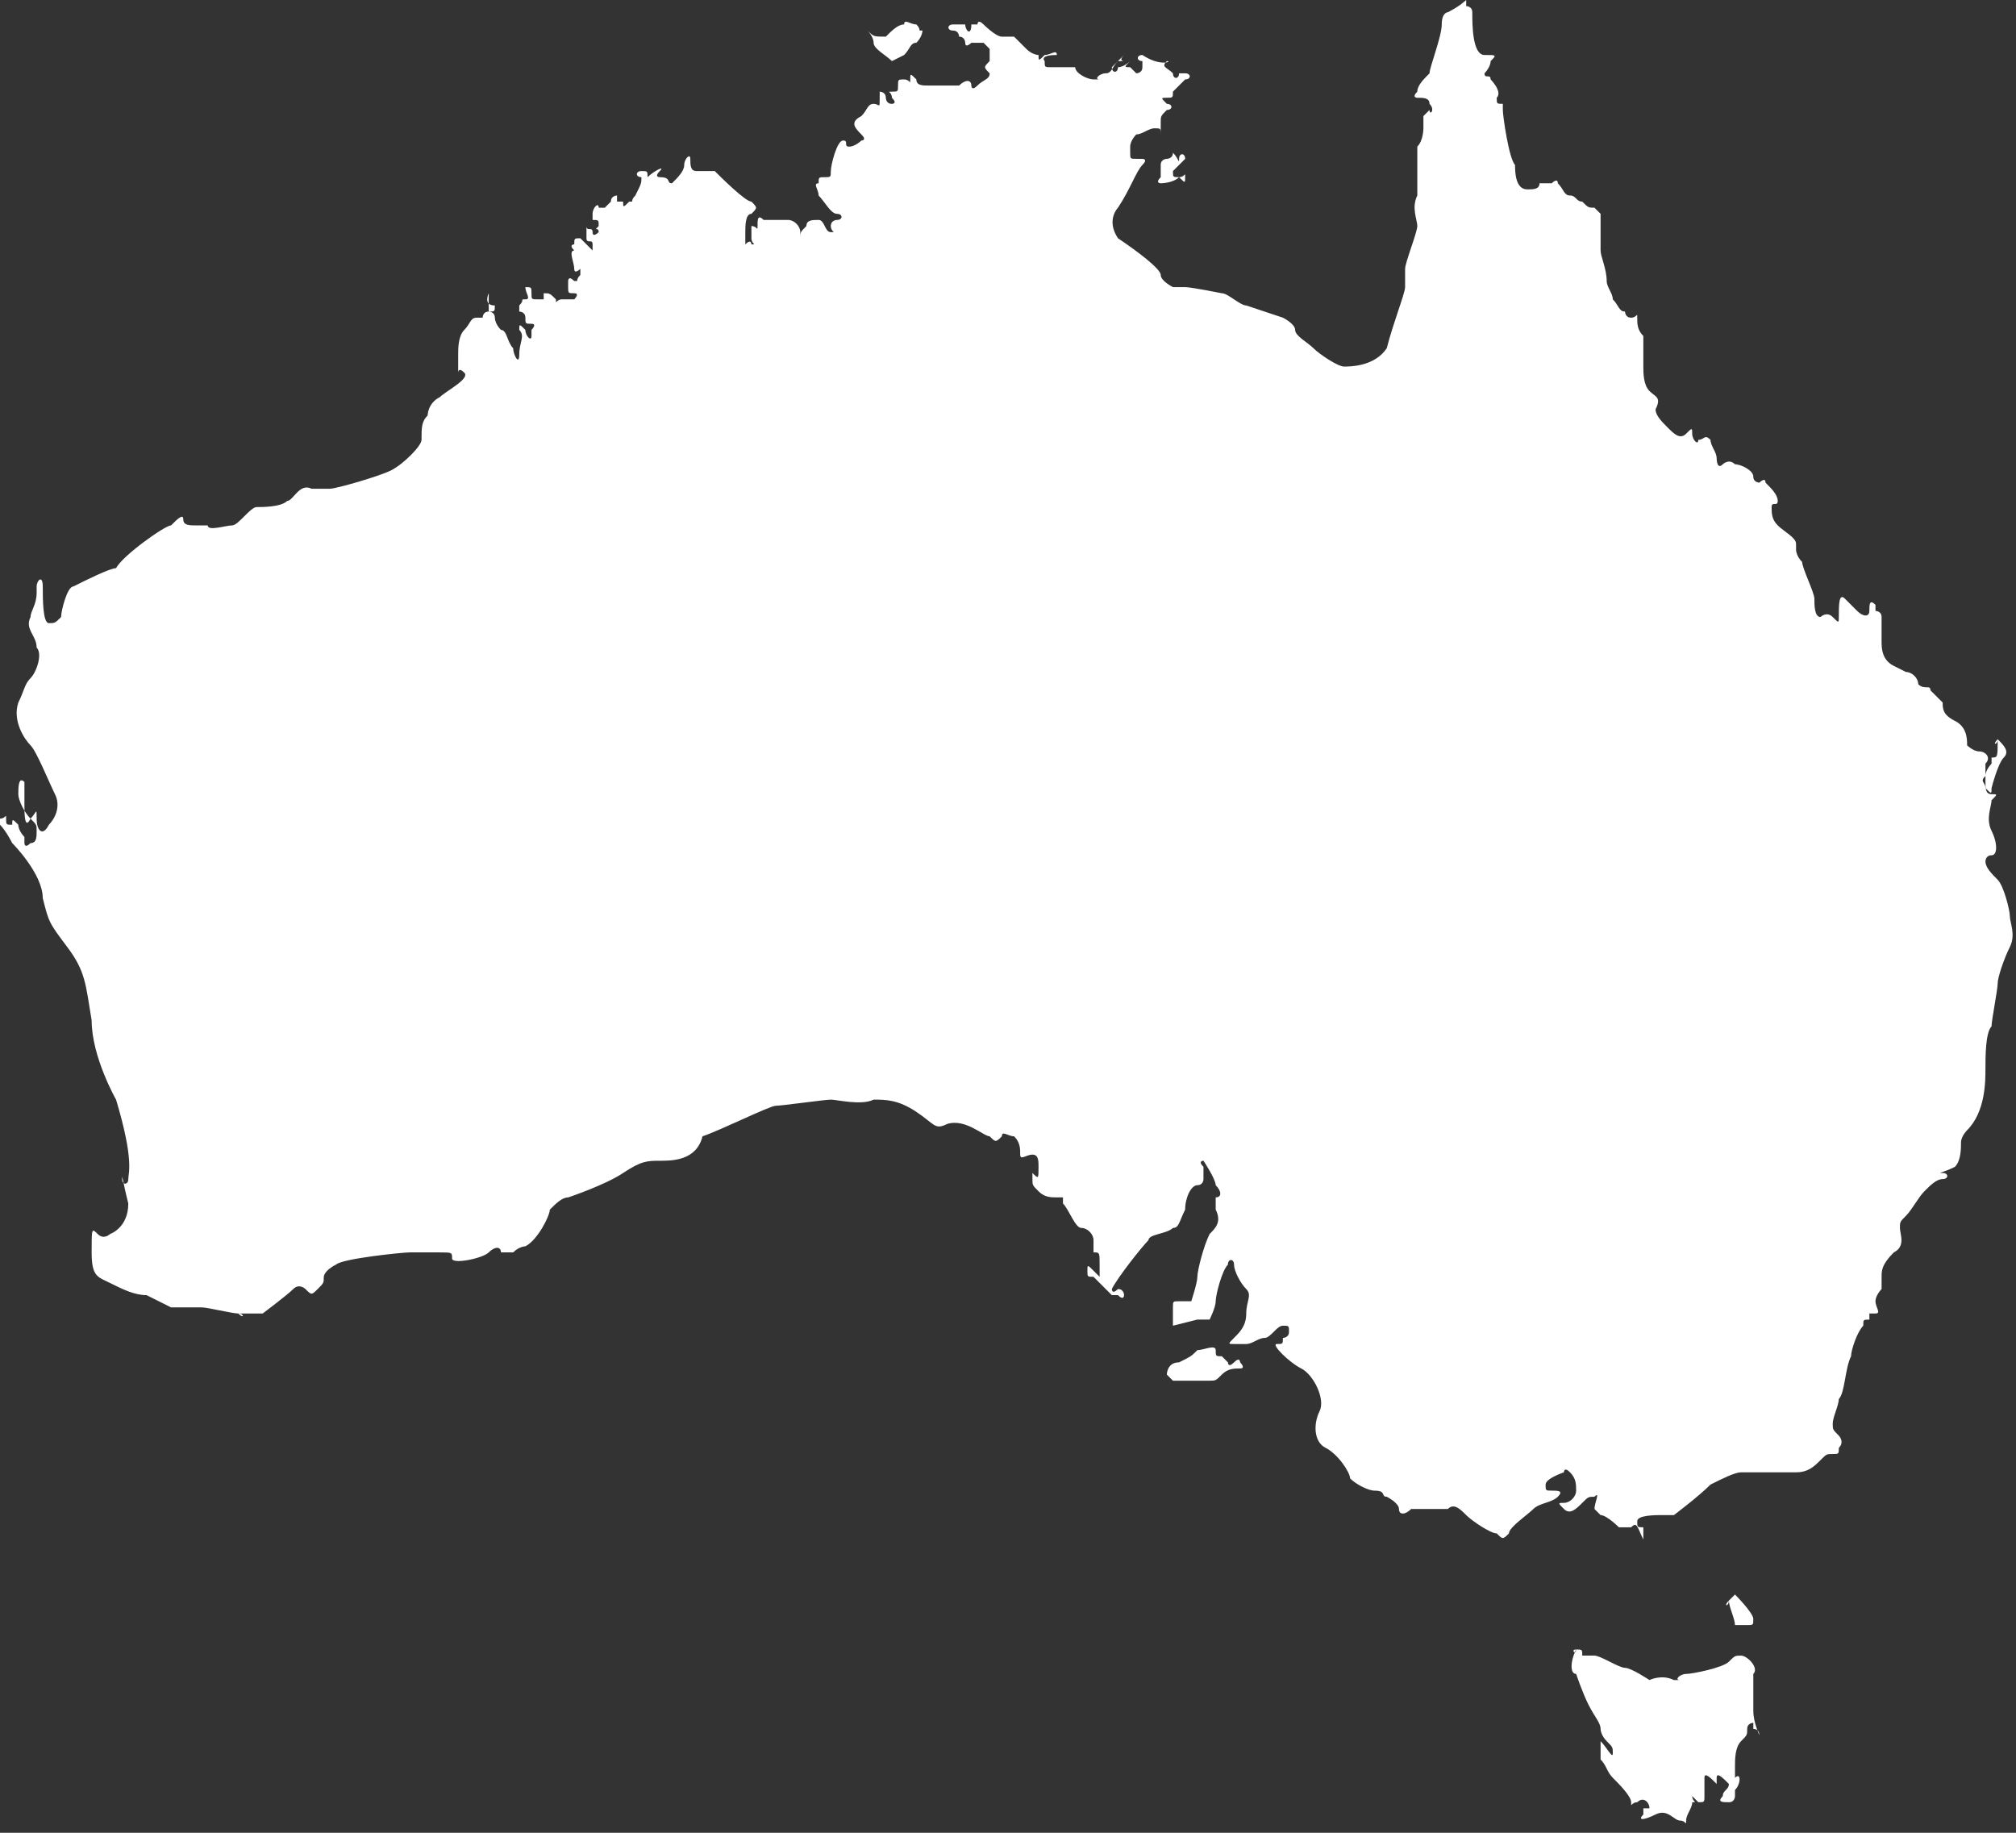 <?xml version="1.0" encoding="utf-8"?>
<!-- Generator: Adobe Illustrator 25.4.1, SVG Export Plug-In . SVG Version: 6.00 Build 0)  -->
<svg version="1.1" id="Layer_1" xmlns="http://www.w3.org/2000/svg" xmlns:xlink="http://www.w3.org/1999/xlink" x="0px" y="0px"
	 width="33px" height="30px" viewBox="0 0 33 30" style="enable-background:new 0 0 33 30;" xml:space="preserve">
<rect x="0" y="0" width="33" height="30" fill="#333333" stroke="none"/>
<style type="text/css">
	.st0{fill-rule:evenodd;clip-rule:evenodd;fill:#FFFFFF;}
</style>
<path class="st0" d="M14.8,0.4c0-0.1,0.1,0,0.2,0c0.1,0.1,0,0.1,0.1,0.1c0,0,0,0.1-0.1,0.2c-0.1,0-0.1,0.1-0.2,0.2
	c0,0-0.2,0.1-0.2,0.1c-0.1-0.1-0.3-0.2-0.3-0.3c0-0.1-0.1-0.2-0.1-0.2c0,0-0.1-0.1,0,0c0.1,0.1,0.1,0.1,0.3,0.1
	C14.6,0.5,14.7,0.4,14.8,0.4C14.7,0.5,14.7,0.5,14.8,0.4z M19.2,2.5C19.3,2.5,19.2,2.5,19.2,2.5c0.1,0.1,0.1,0.2,0.1,0.1
	c0-0.1,0.1-0.1,0.1,0c-0.1,0.1-0.1,0.1-0.2,0.2c0,0.1,0,0.1,0.1,0.1c0.1,0,0.1-0.1,0.1,0c0,0.1,0,0.1-0.1,0C19.2,3,19,3,19,3
	c0,0-0.1,0,0-0.1c0-0.1,0-0.1,0-0.2c0-0.1,0.1-0.1,0.1-0.1C19.1,2.6,19.2,2.6,19.2,2.5C19.1,2.5,19.1,2.5,19.2,2.5z M32.7,12.1
	C32.7,12.1,32.7,12.1,32.7,12.1c0.1,0.1,0.2,0.2,0.1,0.3c-0.1,0.1-0.2,0.5-0.2,0.5c0,0.1,0,0.1-0.1,0c0-0.1-0.1-0.1,0-0.2
	c0-0.1,0.1-0.2,0.1-0.2c0,0,0-0.1,0-0.1C32.7,12.4,32.7,12.4,32.7,12.1C32.7,12.2,32.6,12.2,32.7,12.1z M19.6,22.1
	c0.1,0,0.3-0.1,0.3,0c0,0.1,0,0.1,0.1,0.1c0,0,0.1,0.1,0.1,0.1s0,0.1,0.1,0c0.1-0.1,0.1,0,0.1,0c0,0,0.1,0.1,0,0.1
	c-0.1,0-0.2,0-0.3,0.1c-0.1,0.1-0.1,0.1-0.2,0.1c-0.1,0-0.2,0-0.2,0c0,0-0.1,0-0.2,0l0,0c-0.1,0-0.1,0-0.2,0c0,0-0.1-0.1-0.1-0.1
	c0,0,0-0.2,0.2-0.2C19.5,22.2,19.5,22.2,19.6,22.1z M24,0L24,0c0,0.1,0,0.1,0,0.1c0,0,0,0,0,0c0,0,0.1,0,0.1,0.1
	c0,0.2,0,0.7,0.2,0.7c0.2,0,0.2,0,0.1,0.1c0,0.1-0.1,0.2-0.1,0.2c0,0.1,0.1,0,0.1,0.1c0,0,0.2,0.2,0.1,0.3c0,0.1,0,0.1,0.1,0.1
	c0,0,0,0,0,0.1c0,0.1,0.1,0.8,0.2,0.9c0,0.1,0,0.4,0.2,0.4c0.1,0,0.2,0,0.2-0.1C25.3,3,25.4,3,25.4,3c0,0,0.1-0.1,0.1,0
	c0.1,0.1,0.1,0.2,0.2,0.2c0.1,0,0.1,0.1,0.2,0.1c0.1,0.1,0.1,0.1,0.2,0.1c0,0,0.1,0.1,0.1,0.1c0,0.1,0,0.1,0,0.2c0,0,0,0.1,0,0.1
	c0,0,0,0.2,0,0.3c0,0.1,0.1,0.3,0.1,0.5c0,0.1,0.1,0.2,0.1,0.3c0.1,0.1,0.1,0.2,0.2,0.2c0,0,0,0.1,0.1,0.1c0.1,0,0.1-0.1,0.1,0
	c0,0.1,0,0.2,0.1,0.3c0,0.1,0,0.4,0,0.5c0,0.1,0,0.3,0.1,0.4c0.1,0.1,0.2,0.1,0.1,0.3c0,0.1,0.1,0.2,0.2,0.3
	c0.1,0.1,0.2,0.2,0.3,0.1c0.1-0.1,0.1-0.1,0.1,0c0,0.1,0.1,0.2,0.1,0.1c0.1,0,0.1-0.1,0.2,0c0,0.1,0.1,0.2,0.1,0.3
	c0,0,0,0.2,0.1,0.1c0,0,0.1-0.1,0.2,0c0.1,0,0.3,0.1,0.3,0.2c0,0.1,0.1,0.1,0.1,0.1c0,0,0.1-0.1,0.1,0c0.1,0.1,0.2,0.2,0.2,0.3
	c0,0.1-0.1,0-0.1,0.1c0,0.1,0,0.2,0.1,0.3c0.1,0.1,0.3,0.2,0.3,0.3l0,0.1c0,0,0,0.1,0.1,0.2c0,0.1,0.2,0.5,0.2,0.6
	c0,0.1,0,0.3,0.1,0.3c0,0,0.1-0.1,0.2,0c0.1,0.1,0.1,0.1,0.1,0c0-0.2,0-0.4,0.1-0.3c0.1,0.1,0.2,0.2,0.2,0.2c0.1,0.1,0.2,0.1,0.2,0
	c0-0.1,0-0.2,0.1-0.1c0,0.1,0,0.1,0,0.1c0,0,0.1,0,0.1,0.1c0,0.1,0,0.2,0,0.2c0,0,0,0.1,0,0.2c0,0.1,0,0.3,0.2,0.4
	c0.2,0.1,0.2,0.1,0.2,0.1c0.1,0,0.2,0.1,0.2,0.2c0.1,0.1,0.2,0,0.2,0.1c0,0,0.1,0.1,0.2,0.2c0,0.1,0,0.2,0.2,0.3
	c0.2,0.1,0.2,0.3,0.2,0.4c0,0,0.1,0.1,0.2,0.1c0.1,0,0.2,0.1,0.1,0.2c0,0.1,0,0.1,0,0.3c0,0.1,0,0.2,0.1,0.2c0.1,0,0.1,0,0,0.1
	c0,0.1-0.1,0.3,0,0.5c0.1,0.2,0.1,0.4,0,0.4c-0.1,0-0.1,0.1-0.1,0.1c0,0.1,0.1,0.2,0.2,0.3c0.1,0.1,0.2,0.5,0.2,0.6
	c0,0.1,0.1,0.3,0,0.5c-0.1,0.2-0.2,0.5-0.2,0.6c0,0.1-0.1,0.6-0.1,0.7c-0.1,0.1-0.1,0.5-0.1,0.7c0,0.2,0,0.7-0.3,1
	c0,0-0.1,0.1-0.1,0.2c0,0.1,0,0.3-0.1,0.4c-0.2,0.1-0.3,0.1-0.2,0.1c0.1,0,0.1,0.1,0,0.1c-0.1,0-0.2,0.1-0.3,0.2
	c-0.1,0.1-0.2,0.3-0.3,0.4c-0.1,0.1-0.1,0.1-0.1,0.2c0,0.1,0.1,0.3-0.1,0.4c-0.2,0.2-0.2,0.3-0.2,0.4c0,0.1,0,0.1,0,0.1
	c0,0,0,0,0,0.1c0,0-0.1,0.1-0.1,0.2c0,0.1,0.1,0.2,0,0.2c-0.1,0-0.1,0-0.1,0s0,0.1,0,0.1c-0.1,0-0.1,0-0.1,0.1
	c-0.1,0.1-0.2,0.4-0.2,0.5c-0.1,0.2-0.1,0.6-0.2,0.7c0,0.1-0.1,0.3-0.1,0.4s0,0.1,0.1,0.2c0,0,0.1,0.1,0,0.2c0,0.1,0,0.1-0.1,0.1
	c-0.1,0-0.1,0-0.2,0.1c-0.1,0.1-0.2,0.2-0.4,0.2c-0.2,0-0.8,0-0.9,0c-0.1,0-0.3,0.1-0.5,0.2c-0.2,0.2-0.6,0.5-0.6,0.5
	c0,0-0.1,0-0.2,0c-0.1,0-0.4,0-0.4,0.1c0,0.1,0,0.1,0.1,0.1c0,0,0,0,0,0l0,0.1c0,0.1,0,0.2,0,0.1c-0.1-0.2-0.1-0.3-0.2-0.2
	c-0.1,0-0.1,0-0.2,0c0,0-0.2-0.2-0.3-0.2c-0.1-0.1-0.1-0.1-0.1-0.1c0-0.1,0.1-0.3,0-0.2c-0.1,0-0.1,0-0.2,0.1
	c-0.1,0.1-0.2,0.2-0.3,0.1c-0.1-0.1-0.1-0.1,0-0.1c0.1,0,0.2-0.1,0.2-0.2c0-0.1,0-0.2-0.1-0.3s-0.1,0-0.1,0s-0.3,0.1-0.3,0.2
	c0,0.1,0,0.1,0.1,0.1c0.1,0,0.2,0,0.1,0.1c-0.1,0.1-0.3,0.1-0.4,0.2c-0.1,0.1-0.4,0.3-0.4,0.4c-0.1,0.1-0.1,0.1-0.2,0
	c-0.1,0-0.4-0.2-0.5-0.3c-0.1-0.1-0.2-0.2-0.3-0.1c-0.1,0-0.2,0-0.3,0c-0.1,0-0.2,0-0.3,0c-0.1,0.1-0.2,0.1-0.2,0
	c0-0.1-0.2-0.2-0.2-0.2c-0.1,0,0-0.1-0.2-0.1c-0.1,0-0.3-0.1-0.4-0.2c0-0.1-0.2-0.4-0.4-0.5c-0.2-0.1-0.2-0.4-0.1-0.6
	c0.1-0.2-0.1-0.6-0.3-0.7c-0.2-0.1-0.5-0.4-0.4-0.4s0.1,0,0.1-0.1c0,0,0.1,0,0.1-0.1c0-0.1,0-0.1-0.1-0.1c-0.1,0-0.2,0.2-0.3,0.2
	c-0.1,0-0.2,0.1-0.3,0.1c0,0-0.1,0-0.2,0c-0.1,0-0.1,0,0-0.1c0.1-0.1,0.2-0.2,0.2-0.4c0-0.2,0.1-0.3,0-0.4c-0.1-0.1-0.2-0.3-0.2-0.4
	c0-0.1-0.1-0.1-0.1,0c-0.1,0.1-0.2,0.5-0.2,0.6c0,0.1-0.1,0.3-0.1,0.3c-0.1,0-0.2,0-0.2,0c0,0-0.4,0.1-0.4,0.1c0,0,0,0,0-0.1
	c0-0.1,0-0.1,0-0.2c0-0.1,0-0.1,0.1-0.1c0.1,0,0.2,0,0.2,0c0,0,0.1-0.3,0.1-0.4c0-0.1,0.1-0.5,0.2-0.7c0.1-0.1,0.2-0.2,0.1-0.4
	c0-0.2,0-0.1,0-0.2c0.1,0,0.1-0.1,0-0.2c0-0.1-0.2-0.4-0.2-0.4s-0.1,0,0,0.1c0,0.1,0,0.1,0,0.2c0,0,0,0.1-0.1,0.1
	c-0.1,0-0.2,0.2-0.2,0.4c-0.1,0.2-0.1,0.3-0.2,0.3c-0.1,0.1-0.4,0.1-0.4,0.2c-0.1,0.1-0.5,0.6-0.6,0.8c0,0,0,0.1,0.1,0
	c0.1,0,0.1,0.1,0.1,0.1c0,0,0,0.1-0.1,0l0,0c0,0-0.1,0-0.1,0c0,0,0,0-0.1-0.1c-0.1-0.1-0.2-0.2-0.2-0.2c-0.1,0-0.1,0-0.1-0.1
	c0-0.1,0-0.1,0.1,0c0.1,0.1,0.1,0.1,0.1,0.1c0,0,0,0,0-0.2c0-0.2,0-0.2-0.1-0.2c0,0,0-0.1,0-0.2c0-0.1-0.1-0.2-0.2-0.2
	c-0.1,0-0.2-0.3-0.3-0.4l0-0.1c0,0,0,0-0.1,0c-0.1,0-0.2,0-0.3-0.1c-0.1-0.1-0.1-0.1-0.1-0.2c0-0.1,0-0.2,0-0.1
	c0.1,0.1,0.1,0.1,0.1-0.1c0-0.1,0-0.2-0.1-0.2c-0.1,0-0.2,0.1-0.2,0c0-0.1,0-0.2-0.1-0.3c-0.1,0-0.2-0.1-0.2,0
	c-0.1,0.1-0.1,0.1-0.2,0c-0.1,0-0.4-0.3-0.7-0.2c-0.2,0.1-0.2,0-0.5-0.2c-0.3-0.2-0.5-0.2-0.7-0.2c-0.2,0.1-0.6,0-0.7,0
	c-0.1,0-0.8,0.1-0.9,0.1c-0.1,0-0.9,0.4-1.2,0.5C11.4,19,11,19,10.8,19c-0.2,0-0.3,0-0.6,0.2c-0.3,0.2-0.9,0.4-0.9,0.4
	c-0.1,0-0.2,0.1-0.3,0.2c0,0.1-0.2,0.5-0.4,0.6c0,0-0.1,0-0.2,0.1l-0.1,0c-0.1,0-0.1,0-0.1,0c0-0.1-0.1-0.1-0.2,0
	c-0.1,0.1-0.6,0.2-0.6,0.1c0-0.1,0-0.1-0.2-0.1c-0.1,0-0.5,0-0.5,0c-0.1,0-1.1,0.1-1.2,0.2c-0.2,0.1-0.2,0.2-0.2,0.2
	c0,0.1,0,0.1-0.1,0.2c-0.1,0.1-0.1,0.1-0.2,0c0,0-0.1-0.1-0.2,0c-0.1,0.1-0.5,0.4-0.5,0.4S4.1,21.5,4,21.5c-0.1,0-0.2,0-0.1,0
	c0.1,0,0.1,0.1,0,0c-0.1,0-0.5-0.1-0.6-0.1c-0.1,0-0.3,0-0.5,0c-0.2-0.1-0.4-0.2-0.4-0.2C2.2,21.2,2,21.1,1.8,21
	c-0.2-0.1-0.3-0.1-0.3-0.5c0-0.4,0-0.4,0.1-0.3c0.1,0.1,0.2,0,0.2,0c0,0,0.3-0.1,0.3-0.5C2,19.3,2,19.2,2,19.3c0,0.1,0.1,0.1,0.1,0
	c0-0.1,0.1-0.3-0.2-1.3c0,0-0.4-0.7-0.4-1.3c-0.1-0.6-0.1-0.8-0.4-1.2c-0.3-0.4-0.3-0.4-0.4-0.8c0-0.4-0.5-0.9-0.5-0.9
	s-0.1-0.2-0.2-0.3c0,0-0.1-0.1,0-0.1c0.1,0,0.1-0.1,0.1,0c0,0.1,0,0.1,0.1,0.1c0-0.1,0-0.1,0.1,0c0,0.1,0.1,0.2,0.1,0.2
	c0,0,0,0.1,0,0.1c0,0,0,0.1,0.1,0c0.1,0,0.1-0.1,0.1-0.2c0-0.1,0-0.1-0.1-0.2c-0.1-0.1-0.2-0.3-0.2-0.4c0-0.1,0-0.3,0.1-0.2
	C0.4,13,0.4,13,0.4,13.2c0,0.1,0,0.4,0.1,0.2c0.1-0.1,0.1-0.2,0.1,0c0,0.2,0.1,0.3,0.2,0.1c0.1-0.1,0.2-0.3,0.1-0.5
	c-0.1-0.2-0.3-0.7-0.4-0.8c-0.1-0.1-0.3-0.4-0.2-0.7c0.1-0.2,0.1-0.3,0.2-0.4c0.1-0.1,0.2-0.4,0.1-0.5c0-0.2-0.2-0.3-0.1-0.5
	C0.5,10,0.6,9.9,0.6,9.7l0-0.1c0-0.1,0.1-0.2,0.1,0c0,0.2,0,0.6,0.1,0.6c0.1,0,0.1,0,0.2-0.1C1,10,1.1,9.6,1.2,9.6
	c0.2-0.1,0.6-0.3,0.7-0.3C2,9.1,2.7,8.6,2.8,8.6C2.9,8.5,3,8.4,3,8.5c0,0.1,0.1,0.1,0.2,0.1c0.1,0,0.1,0,0.2,0c0,0.1,0.3,0,0.4,0
	c0.1,0,0.3-0.3,0.4-0.3c0.1,0,0.4,0,0.5-0.1c0.1,0,0.2-0.3,0.4-0.2C5.3,8,5.2,8,5.4,8c0.1,0,0.8-0.2,1-0.3c0.2-0.1,0.5-0.4,0.5-0.5
	C6.9,7,6.9,6.9,7,6.8c0,0,0-0.2,0.2-0.3c0.1-0.1,0.5-0.3,0.4-0.4c-0.1-0.1-0.1,0-0.1,0c0,0,0,0,0-0.1c0-0.1,0-0.1,0-0.2
	c0-0.1,0-0.3,0.1-0.4c0.1-0.1,0.1-0.2,0.2-0.2c0.1,0,0.1,0,0.1,0c0,0,0-0.1,0.1-0.1c0.1,0,0.1,0,0.1-0.1C7.9,5,8,4.8,8,4.8
	c0,0,0,0.1,0,0.2c0,0.1,0,0.1,0,0.1c0,0,0.1,0,0.1,0.1c0,0,0,0.1,0.1,0.2c0.1,0,0.1,0.2,0.2,0.3c0,0.1,0.1,0.3,0.1,0.1
	c0-0.2,0.1-0.3,0-0.4c0-0.1,0-0.1,0.1,0c0,0.1,0.1,0.2,0.1,0.1c0-0.1,0-0.1,0-0.1c0,0,0.1-0.1,0-0.1c-0.1,0-0.1,0-0.1-0.1
	c0-0.1-0.1-0.1-0.1-0.1C8.5,5,8.5,5,8.5,5c-0.1,0-0.1,0,0,0c0.1,0,0,0,0,0c0.1-0.1,0-0.1,0.1-0.1c0.1,0,0-0.1,0-0.2c0-0.1,0-0.1,0,0
	c0.1,0,0.1,0,0.1,0.1c0,0.1,0,0.1,0.1,0.1c0,0,0.1,0,0.1,0c0-0.1,0-0.1,0-0.1c0.1,0,0.1,0,0.2,0.1c0,0.1,0,0,0.1,0
	c0.1,0,0.1,0,0.2,0c0,0,0.1-0.1,0-0.1c-0.1,0-0.1,0-0.1-0.1l0-0.1c0,0,0-0.1,0.1,0c0.1,0,0,0,0.1-0.1c0-0.1,0-0.1,0-0.1
	s-0.1,0.1-0.1,0c0-0.1-0.1-0.3,0-0.3C9.3,4,9.4,4,9.4,4c0-0.1,0-0.1,0.1-0.1C9.5,3.9,9.6,4,9.6,4c0,0,0.1,0.1,0.1,0.1
	c0,0,0-0.1,0-0.1c0-0.1-0.1,0-0.1-0.1c0,0,0,0,0,0l0-0.1c0-0.1,0-0.1,0-0.1c0,0.1,0.1,0,0.1,0.1c0,0.1,0.1,0,0.1,0
	c0-0.1-0.1,0,0-0.1c0-0.1,0-0.1-0.1-0.1c0,0,0-0.1,0-0.1c0-0.1,0.1-0.2,0.1-0.1c0.1,0,0.1,0,0.1,0c0,0,0.1-0.1,0.1-0.1
	c0-0.1,0.1-0.1,0.1-0.1c0,0.1,0,0.1,0,0.1c0.1,0,0.1,0,0.1,0c0,0.1,0,0.1,0.1,0c0.1,0,0,0,0.1-0.1c0.1-0.2,0.1-0.2,0.1-0.3
	c-0.1,0-0.1-0.1,0-0.1c0.1,0,0.1,0,0.1,0.1c0,0.1,0,0.1,0,0c0.1-0.1,0.3-0.2,0.2-0.1c-0.1,0.1,0,0.1,0,0.1C11,2.9,10.9,3,11,3
	c0.1-0.1,0.2-0.2,0.2-0.3c0-0.1,0.1-0.2,0.1-0.1c0,0.1,0,0.2,0.1,0.2c0.1,0,0.2,0,0.3,0c0.1,0.1,0.5,0.5,0.6,0.5
	c0.1,0.1,0.1,0.1,0,0.2c-0.1,0-0.1,0.2-0.1,0.3c0,0,0,0,0,0.1l0,0.1c0,0.1,0,0.1,0,0c0.1-0.1,0.1,0,0.1,0c0.1,0,0,0,0-0.1
	c0-0.1,0-0.2,0-0.2c0.1,0,0.1,0.1,0.1,0c0-0.1,0-0.2,0.1-0.1c0.1,0,0.3,0,0.4,0c0.1,0,0.2,0.1,0.2,0.2c0,0.1,0,0.2,0,0.1
	c0-0.1,0-0.1,0.1-0.2c0-0.1,0.1-0.1,0.2-0.1c0.1,0,0.1,0.2,0.2,0.2c0.1,0,0,0,0-0.1c0-0.1,0.1-0.1,0.1-0.1c0.1,0,0.1-0.1,0-0.1
	c-0.1,0-0.2-0.2-0.3-0.3c0-0.1-0.1-0.2,0-0.2c0-0.1,0-0.1,0.1-0.1c0.1,0,0.1,0,0.1-0.1c0-0.1,0.1-0.5,0.2-0.5c0.1,0,0,0.1,0.1,0.1
	c0.1,0,0.2-0.1,0.2-0.1c0,0,0.1,0,0-0.1c-0.1-0.1-0.2-0.2,0-0.3c0.1-0.1,0.1-0.2,0.2-0.2c0.1,0,0.1,0.1,0.1-0.1c0-0.1,0-0.1,0-0.1
	c0,0,0.1,0,0.1,0.1c0,0,0,0.1,0.1,0.1c0,0,0.1,0,0-0.1c0-0.1-0.1-0.1,0-0.1c0.1,0,0.1,0,0.1-0.1c0-0.1,0-0.1,0.1-0.1
	c0.1,0,0.1,0.1,0.1,0c0-0.1,0-0.1,0.1,0c0,0.1,0.1,0.1,0.2,0.1c0.1,0,0.4,0,0.5,0c0.1-0.1,0.2-0.1,0.2,0c0,0,0,0.1,0.1,0
	c0.1-0.1,0.2-0.1,0.2-0.2c-0.1-0.1-0.1-0.1,0-0.2c0-0.1,0-0.1,0-0.2c0,0-0.1-0.1-0.1-0.1c0,0-0.2,0-0.2,0c0,0-0.1,0.1-0.1,0
	c0,0,0-0.1-0.1-0.1c0,0,0-0.1-0.1-0.1c-0.1,0-0.1-0.1,0-0.1c0.1,0,0.1,0,0.2,0c0,0.1,0.1,0.2,0.1,0c0-0.2,0-0.1,0,0c0,0,0,0,0.1,0
	c0,0,0-0.1,0.1,0c0,0,0.2,0.2,0.3,0.2c0.1,0,0.1,0,0.1,0c0,0,0.1,0,0.1,0s0.1,0.1,0.2,0.2c0.1,0.1,0.2,0.1,0.2,0.1
	c0,0.1,0,0.1,0.1,0c0.1,0,0.2-0.1,0.2,0C17,0.9,17.1,1,17.1,1c0,0.1,0,0.1,0.1,0.1c0,0,0.1,0,0.2,0c0,0,0,0,0,0l0.1,0
	c0,0,0.1,0,0.1,0c0,0.1,0.2,0.2,0.3,0.2c0.1,0,0.2,0,0.1,0c-0.1,0,0-0.1,0.1-0.1c0.1,0,0.1-0.1,0.2-0.2c0.1-0.1,0.2-0.2,0.1-0.1
	c-0.1,0.1,0,0.1,0,0.1c0,0,0,0-0.1,0c-0.1,0.1-0.1,0.1-0.1,0.1c0,0.1,0.1,0.1,0.1,0c0.1,0,0.2-0.1,0.2-0.1c-0.1,0.1-0.1,0.1,0,0.1
	c0,0,0.1,0.1,0.1,0.1c0,0,0.1,0,0.1-0.1c0-0.1,0-0.1,0-0.1c-0.1,0-0.1-0.1,0-0.1C19,1.1,19.2,1,19.1,1c-0.1,0.1,0,0.1,0.1,0.2
	c0,0.1,0.1,0.1,0.1,0c0,0,0,0,0.1,0c0.1,0,0.1,0.1,0,0.1c-0.1,0.1-0.1,0.1-0.2,0.2c0,0.1,0,0.1-0.1,0.1c-0.1,0-0.1,0,0,0.1
	c0.1,0,0.1,0.1,0,0.1C19,1.9,19,1.9,19,2C19,2.1,19,2.2,19,2.2c0-0.1,0-0.1-0.1-0.1s-0.2,0.1-0.3,0.1c0,0-0.1,0.1-0.1,0.2
	c0,0,0,0,0,0l0,0.1c0,0.1,0,0.1,0.1,0.1l0.1,0c0,0,0.1,0,0,0.1c-0.1,0.1-0.2,0.4-0.4,0.7c0,0-0.2,0.2,0,0.5c0.3,0.2,0.7,0.5,0.7,0.6
	c0,0.1,0.2,0.2,0.2,0.2c0.1,0,0.1,0,0.2,0S20,4.8,20,4.8c0.1,0,0.3,0.2,0.4,0.2C20.4,5,21,5.2,21,5.2s0.2,0.1,0.2,0.2
	c0,0.1,0.2,0.2,0.3,0.3C21.6,5.8,21.9,6,22,6c0.1,0,0.5,0,0.7-0.3C22.8,5.3,23,4.8,23,4.7c0-0.1,0-0.1,0-0.1c0-0.1,0-0.2,0-0.2
	c0-0.1,0.2-0.6,0.2-0.7c0-0.1-0.1-0.3,0-0.5c0-0.1,0-0.2,0-0.3c0-0.1,0-0.4,0-0.5c0.1-0.1,0.1-0.3,0.1-0.3c0-0.1,0-0.2,0-0.2
	c0.1-0.1,0.1-0.1,0.1-0.1c0,0.1,0.1,0,0-0.1c0-0.1-0.1-0.1-0.2-0.1c0,0-0.1,0,0-0.1c0-0.1,0.1-0.2,0.2-0.3c0-0.1,0.2-0.6,0.2-0.8
	c0-0.2,0.1-0.2,0.1-0.2C23.9,0.1,24,0,24,0L24,0z M28.3,26.2c0.1-0.1,0.1-0.1,0.1-0.1s0.3,0.3,0.3,0.4c0,0.1,0,0.1-0.1,0.1
	c-0.1,0-0.1,0-0.2,0C28.4,26.5,28.3,26.3,28.3,26.2C28.3,26.3,28.2,26.3,28.3,26.2z M25.8,27c0.1,0,0.1,0,0.1,0.1c0,0,0.1,0,0.2,0
	c0.1,0,0.4,0.2,0.5,0.2c0.1,0,0.4,0.2,0.4,0.2c0,0,0.2-0.1,0.4,0c0.2,0,0.1,0,0.1,0c-0.1,0,0-0.1,0.1-0.1c0.1,0,0.6-0.1,0.7-0.2
	c0.1-0.1,0.1-0.1,0.2-0.1c0.1,0,0.3,0.2,0.2,0.3l0,0.1c0,0,0,0.4,0,0.5c0,0.2,0.1,0.4,0.1,0.4c0,0,0-0.1-0.1-0.1c0,0,0,0,0-0.1
	c0,0-0.1,0-0.1,0.1c0,0.1,0,0.1-0.1,0.2c-0.1,0.1-0.1,0.3-0.1,0.4c0,0.1,0,0.3,0,0.2c0.1-0.1,0.1,0.1,0,0.2c0,0.1,0,0.1,0,0.1
	c0,0,0,0.1-0.1,0.1c-0.1,0-0.2,0-0.1-0.1c0-0.1,0.1-0.1,0.1-0.2c-0.1-0.1-0.2-0.2-0.2-0.1c0,0.1,0,0.1,0,0.1
	c-0.1-0.1-0.2-0.2-0.2-0.1c0,0.1,0,0.2,0,0.3c0,0.1,0,0.1-0.1,0.1c-0.1-0.1-0.2-0.2-0.1-0.1c0,0.1,0.1,0.1,0,0.1
	c0,0.1-0.1,0.2-0.1,0.3c0,0.1,0,0-0.1,0s-0.2-0.2-0.4-0.1c-0.2,0.1-0.3,0.1-0.2,0c0-0.1,0-0.2,0-0.1c0,0,0.1,0,0.1,0
	c0-0.1-0.1-0.2-0.2-0.1c-0.1,0-0.1,0.1-0.1,0c0-0.1-0.2-0.3-0.3-0.4c-0.1-0.1-0.1-0.2-0.2-0.3c0-0.1,0-0.2,0-0.2c0-0.1,0-0.2,0-0.1
	c0.1,0.1,0.2,0.3,0.2,0.2c0-0.1,0-0.1-0.1-0.2c-0.1-0.1-0.1-0.2-0.1-0.2c0-0.1-0.1-0.2-0.2-0.4c-0.1-0.2-0.2-0.5-0.2-0.5
	C25.7,27.4,25.7,27.2,25.8,27C25.8,27.1,25.7,27,25.8,27z"/>
</svg>

